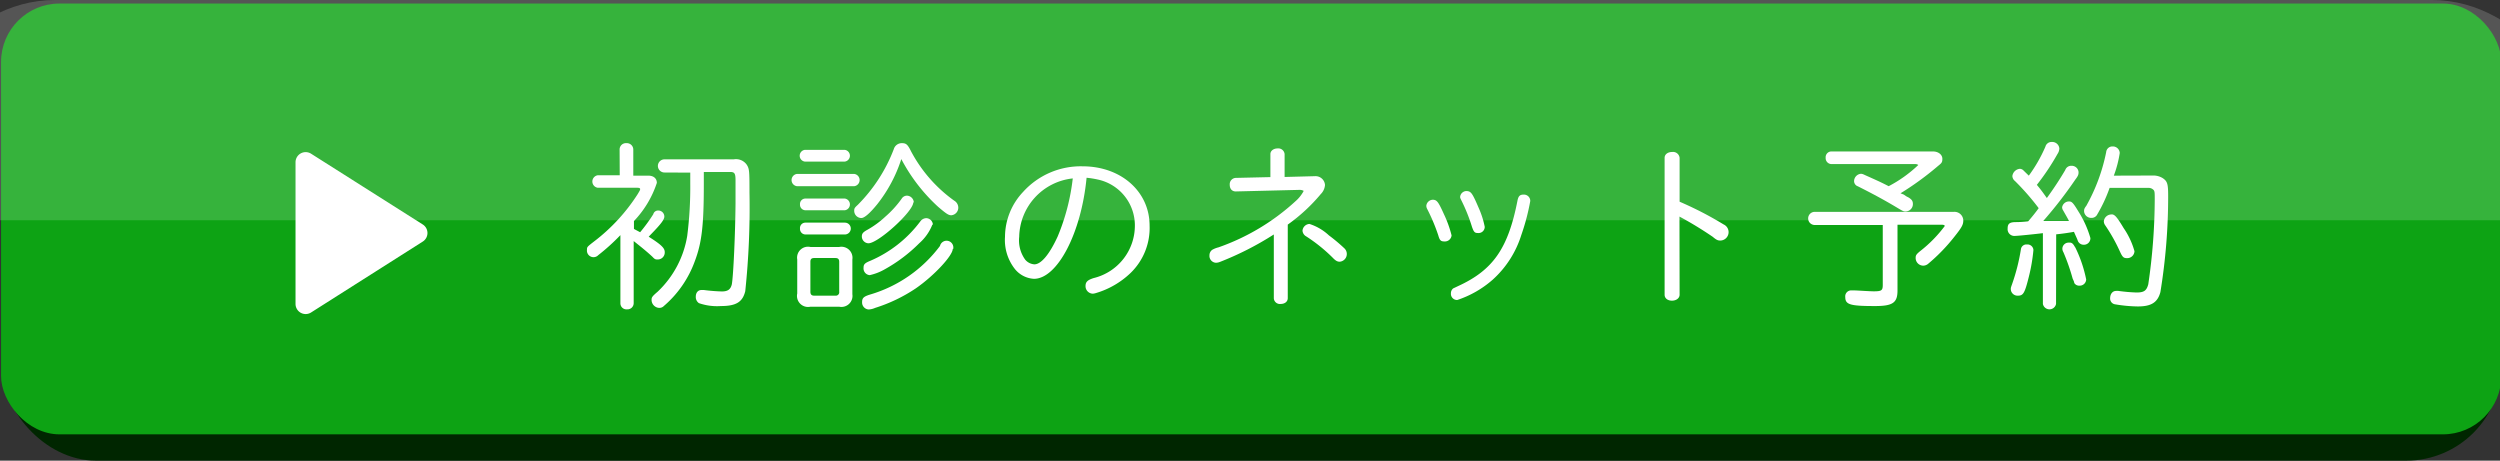<svg id="レイヤー_1" data-name="レイヤー 1" xmlns="http://www.w3.org/2000/svg" width="190" height="35.01" viewBox="0 0 190 35.01">
  <rect x="0" y="0" width="190" height="35.01" fill="#333333" stroke="none"/>
  <defs>
    <style>
      .cls-1 {
        fill: #002600;
      }

      .cls-2 {
        fill: #0da314;
      }

      .cls-3, .cls-4 {
        fill: #fff;
      }

      .cls-3 {
        opacity: 0.17;
      }
    </style>
  </defs>
  <title>yoyaku_b</title>
  <rect class="cls-1" x="0.08" y="0.6" width="190.02" height="34.41" rx="7.23" ry="7.23"/>
  <rect class="cls-2" x="0.08" y="0.27" width="190.02" height="32.74" rx="4.44" ry="4.44"/>
  <path class="cls-3" d="M197.5,16.74C197.43,7.48,191.78,0,184.81,0H4.19C-2.78,0-8.43,7.48-8.5,16.74Z"/>
  <path class="cls-4" d="M32.13,17.06l-8.49-5.38a.77.77,0,0,0-1.18.65V23.1a.77.77,0,0,0,1.18.65l8.49-5.39A.77.77,0,0,0,32.13,17.06Z"/>
  <g>
    <path class="cls-4" d="M47.09,11.35a.48.48,0,0,1,.52-.47.49.49,0,0,1,.52.47v2h1.15c.39,0,.64.21.64.55a7.68,7.68,0,0,1-1.74,2.9v.6l.47.25a12.84,12.84,0,0,0,1-1.37A.37.37,0,0,1,50,16a.46.46,0,0,1,.49.46c0,.22-.24.55-1,1.33l-.19.2c1,.63,1.22.88,1.22,1.17a.53.53,0,0,1-.54.56c-.15,0-.21,0-.4-.21-.42-.39-.83-.72-1.42-1.19v4.72a.47.47,0,0,1-.5.47.46.46,0,0,1-.51-.47V17.87a15.8,15.8,0,0,1-1.68,1.52.5.5,0,0,1-.86-.4c0-.22,0-.22.54-.64a14,14,0,0,0,3.31-3.59c.18-.3.19-.32.19-.39s-.07-.1-.22-.1h-3a.48.48,0,0,1,0-.95h1.67Zm3.41,1.76a.49.49,0,0,1,0-1h5.26a1,1,0,0,1,1,.42c.19.31.2.45.2,2.09a60.81,60.81,0,0,1-.32,7.51c-.2.82-.69,1.13-1.85,1.13a4.22,4.22,0,0,1-1.67-.22.56.56,0,0,1-.24-.49c0-.31.17-.51.44-.51l.17,0a13.06,13.06,0,0,0,1.37.11c.46,0,.67-.16.76-.55.12-.7.26-3.85.28-6.13,0-.79,0-1.31,0-1.46v-.3c0-.53-.07-.64-.41-.64h-2V14c0,3.18-.16,4.46-.68,5.84a8.12,8.12,0,0,1-2.35,3.41.48.48,0,0,1-.36.15.61.61,0,0,1-.58-.59c0-.19,0-.25.46-.64a7.5,7.5,0,0,0,2.25-4.25,29.48,29.48,0,0,0,.23-4v-.8Z"/>
    <path class="cls-4" d="M64.93,13.22a.47.47,0,0,1,0,.93H60.56a.47.47,0,0,1,0-.93Zm-1.15,5.55a.84.84,0,0,1,1,.95v2.64a.84.84,0,0,1-1,.95H61.59a.84.84,0,0,1-1-1V19.72a.83.83,0,0,1,1-.95Zm.43-3.68a.45.45,0,0,1,0,.89h-3a.42.42,0,0,1-.41-.45.41.41,0,0,1,.41-.44Zm0,1.83a.45.45,0,0,1,0,.9h-3a.42.42,0,0,1-.41-.45.41.41,0,0,1,.41-.45Zm0-5.53a.45.45,0,0,1,0,.89H61.16a.45.45,0,0,1,0-.89ZM61.59,22.17c0,.21.09.3.29.3h1.61a.26.26,0,0,0,.29-.3V19.89c0-.2-.1-.28-.29-.28H61.88c-.2,0-.29.08-.29.28Zm5.09-6.66c-.6.74-1,1.06-1.22,1.06a.55.55,0,0,1-.54-.53c0-.17,0-.23.26-.46a12.09,12.09,0,0,0,2.75-4.25.63.63,0,0,1,.61-.45c.33,0,.44.1.7.62a10.85,10.85,0,0,0,3.28,3.75.62.62,0,0,1,.31.52.58.58,0,0,1-.53.59c-.21,0-.38-.11-1-.64a13.26,13.26,0,0,1-2.8-3.63A10.91,10.91,0,0,1,66.68,15.51Zm5.73,3.4c0,.52-1.44,2.06-2.8,3a12,12,0,0,1-3.1,1.49,1.37,1.37,0,0,1-.49.12.53.53,0,0,1-.5-.56c0-.3.11-.42.59-.57a10.24,10.24,0,0,0,5.33-3.7.51.51,0,0,1,1,.24Zm-3-3.53c0,.69-2.66,3.11-3.41,3.11a.52.52,0,0,1-.5-.52c0-.22.1-.33.41-.5a7.1,7.1,0,0,0,1.37-1,7.75,7.75,0,0,0,1.24-1.36.48.48,0,0,1,.39-.24A.54.54,0,0,1,69.45,15.38Zm1.45,1.69a3.66,3.66,0,0,1-1,1.42,11.74,11.74,0,0,1-2.66,2,4,4,0,0,1-1.1.42.51.51,0,0,1-.47-.56c0-.25.08-.35.49-.52a9.33,9.33,0,0,0,3.82-3,.58.58,0,0,1,.44-.25A.52.52,0,0,1,70.9,17.07Z"/>
    <path class="cls-4" d="M78.58,21.19a2,2,0,0,1-1.42-.71A3.56,3.56,0,0,1,76.38,18a5,5,0,0,1,1.38-3.42,5.9,5.9,0,0,1,4.52-1.94c2.92,0,5.09,1.92,5.09,4.51a4.76,4.76,0,0,1-1.45,3.6,6.45,6.45,0,0,1-2.62,1.52,1.13,1.13,0,0,1-.24.05.57.57,0,0,1-.56-.58c0-.31.15-.46.63-.61a4.1,4.1,0,0,0,3.12-4,3.56,3.56,0,0,0-2.84-3.49,6.66,6.66,0,0,0-.83-.13C82.18,17.71,80.36,21.19,78.58,21.19ZM77.46,18a2.49,2.49,0,0,0,.46,1.74,1,1,0,0,0,.69.35c.51,0,1.14-.74,1.77-2.11a16.17,16.17,0,0,0,1.15-4.42A4.55,4.55,0,0,0,77.46,18Z"/>
    <path class="cls-4" d="M96.55,11.71c0-.25.24-.43.55-.43a.48.48,0,0,1,.53.43v1.74l2.3-.06a.72.72,0,0,1,.77.67,1.09,1.09,0,0,1-.32.69,13.34,13.34,0,0,1-2.51,2.32v5.59c0,.26-.22.44-.54.44a.46.46,0,0,1-.52-.44V17.82a23.33,23.33,0,0,1-4.08,2.08.88.88,0,0,1-.31.07.52.52,0,0,1-.5-.57.5.5,0,0,1,.22-.42,1.83,1.83,0,0,1,.46-.18,16.92,16.92,0,0,0,5.85-3.5,2.72,2.72,0,0,0,.63-.79s-.1-.08-.31-.08l-4.85.12c-.28,0-.46-.19-.46-.51a.48.48,0,0,1,.46-.52l2.63-.06ZM101,17.89a13.07,13.07,0,0,1,1.19,1,.59.59,0,0,1-.37,1c-.18,0-.31-.07-.54-.31a12.27,12.27,0,0,0-2-1.61.54.54,0,0,1-.29-.44.56.56,0,0,1,.53-.51A3.94,3.94,0,0,1,101,17.89Z"/>
    <path class="cls-4" d="M109.74,16.28a8.61,8.61,0,0,1,.58,1.61.51.51,0,0,1-.54.46c-.28,0-.36-.08-.47-.46a14.08,14.08,0,0,0-.84-2,.55.55,0,0,1-.07-.25.51.51,0,0,1,.52-.46C109.21,15.2,109.32,15.35,109.74,16.28Zm6.56-1a16.75,16.75,0,0,1-.68,2.58,7.62,7.62,0,0,1-2.18,3.4,7.77,7.77,0,0,1-2.69,1.54.47.47,0,0,1-.48-.51.47.47,0,0,1,.17-.37l.38-.18c2.66-1.22,3.8-2.87,4.51-6.5.07-.34.18-.45.46-.45A.48.48,0,0,1,116.3,15.28Zm-3.92.52a6.68,6.68,0,0,1,.46,1.44.47.47,0,0,1-.51.47c-.25,0-.32-.07-.46-.47a13,13,0,0,0-.8-2c-.08-.16-.1-.2-.1-.28a.49.49,0,0,1,.52-.44C111.8,14.55,111.9,14.68,112.38,15.8Z"/>
    <path class="cls-4" d="M127.65,22.4c0,.25-.24.45-.58.45s-.56-.19-.56-.45V12c0-.27.24-.45.58-.45a.5.5,0,0,1,.56.45v3.33A26.61,26.61,0,0,1,131,17.06a.64.64,0,0,1-.22,1.22c-.19,0-.28,0-.61-.28a27.63,27.63,0,0,0-2.53-1.54Z"/>
    <path class="cls-4" d="M137.92,17.1a.49.49,0,0,1,0-1H148.5a.67.67,0,0,1,.71.66c0,.31-.11.52-.66,1.21a13.71,13.71,0,0,1-2,2.07.59.59,0,0,1-.37.15.58.58,0,0,1-.59-.6c0-.2.07-.28.36-.52a9.93,9.93,0,0,0,1.85-1.89c0-.07-.08-.1-.24-.1h-3.35v5c0,.93-.36,1.18-1.71,1.18-1.91,0-2.26-.11-2.26-.69a.45.45,0,0,1,.44-.5h.17c.32,0,1.18.07,1.56.07.6,0,.68-.07.68-.5V17.1Zm6.77-2.31.19.13.19.1c.23.15.31.26.31.49a.56.56,0,0,1-.55.56c-.14,0-.17,0-.52-.21-1.05-.63-1.86-1.07-3.11-1.7a.42.42,0,0,1-.29-.39.57.57,0,0,1,.5-.56c.1,0,.13,0,.36.11,1.1.49,1.28.58,1.77.83a9.89,9.89,0,0,0,2.25-1.61s-.08-.07-.22-.07h-6.39a.45.45,0,0,1-.43-.48.44.44,0,0,1,.43-.48h7.72c.41,0,.72.24.72.56s-.09.34-.42.62a22.38,22.38,0,0,1-2.76,2Z"/>
    <path class="cls-4" d="M156.26,23.1a.51.51,0,0,1-1,0V17.72c-.56.07-1.91.21-2.14.21a.51.51,0,0,1-.54-.56c0-.37.15-.49.63-.49a8.39,8.39,0,0,0,.93-.06c.26-.29.61-.73.8-1a18.77,18.77,0,0,0-1.8-2.06.51.51,0,0,1-.2-.38.63.63,0,0,1,.57-.55.41.41,0,0,1,.28.13l.4.39a11.33,11.33,0,0,0,1.26-2.2.48.48,0,0,1,.49-.36.54.54,0,0,1,.57.5.79.79,0,0,1-.14.41,18.14,18.14,0,0,1-1.57,2.35c.28.33.39.48.76,1,.59-.81,1.06-1.55,1.4-2.13a.48.48,0,0,1,.48-.32.52.52,0,0,1,.53.47c0,.16,0,.26-.24.57a32,32,0,0,1-2.44,3.15l.31,0,.34,0,.56,0,.36,0,.38,0c-.1-.21-.27-.49-.43-.78a.48.48,0,0,1-.09-.25.53.53,0,0,1,.53-.45c.21,0,.31.1.72.78a7.69,7.69,0,0,1,.9,2,.49.49,0,0,1-.51.51.47.47,0,0,1-.45-.31c-.05-.15-.1-.24-.21-.49l-.08-.18c-.44.08-.94.15-1.35.19ZM154.54,19a13,13,0,0,1-.34,2c-.32,1.29-.43,1.47-.84,1.47a.51.51,0,0,1-.54-.5c0-.1,0-.1.11-.41a15,15,0,0,0,.66-2.62.42.42,0,0,1,.46-.36A.45.45,0,0,1,154.54,19Zm3.17-.22a9.89,9.89,0,0,1,.84,2.46.49.49,0,0,1-.51.47.43.43,0,0,1-.4-.21c0-.05,0-.07-.12-.33a15.55,15.55,0,0,0-.7-2,.54.54,0,0,1-.08-.28.47.47,0,0,1,.5-.45C157.45,18.42,157.55,18.5,157.71,18.8Zm5.89-5.44a1.37,1.37,0,0,1,.77.2c.35.24.41.43.41,1.34a45.08,45.08,0,0,1-.59,7.32c-.21.78-.68,1.09-1.72,1.09a11,11,0,0,1-1.71-.16.44.44,0,0,1-.39-.46c0-.32.18-.56.45-.56a.65.65,0,0,1,.18,0,12.91,12.91,0,0,0,1.37.12c.58,0,.77-.14.9-.63a45.13,45.13,0,0,0,.49-6.44c0-.55,0-.66-.13-.76a.5.5,0,0,0-.35-.12h-2.95a11.2,11.2,0,0,1-.93,2,.48.48,0,0,1-.45.28.54.54,0,0,1-.56-.5c0-.13,0-.2.17-.42a13.88,13.88,0,0,0,1.51-4.08.47.47,0,0,1,.49-.43.52.52,0,0,1,.54.5,8.46,8.46,0,0,1-.45,1.72Zm-2.2,4a5.88,5.88,0,0,1,.82,1.75.55.55,0,0,1-.56.53c-.27,0-.35-.08-.54-.49a12.89,12.89,0,0,0-1.12-2,.55.55,0,0,1-.11-.3.58.58,0,0,1,.55-.53C160.69,16.26,160.86,16.44,161.4,17.34Z"/>
  </g>
</svg>
